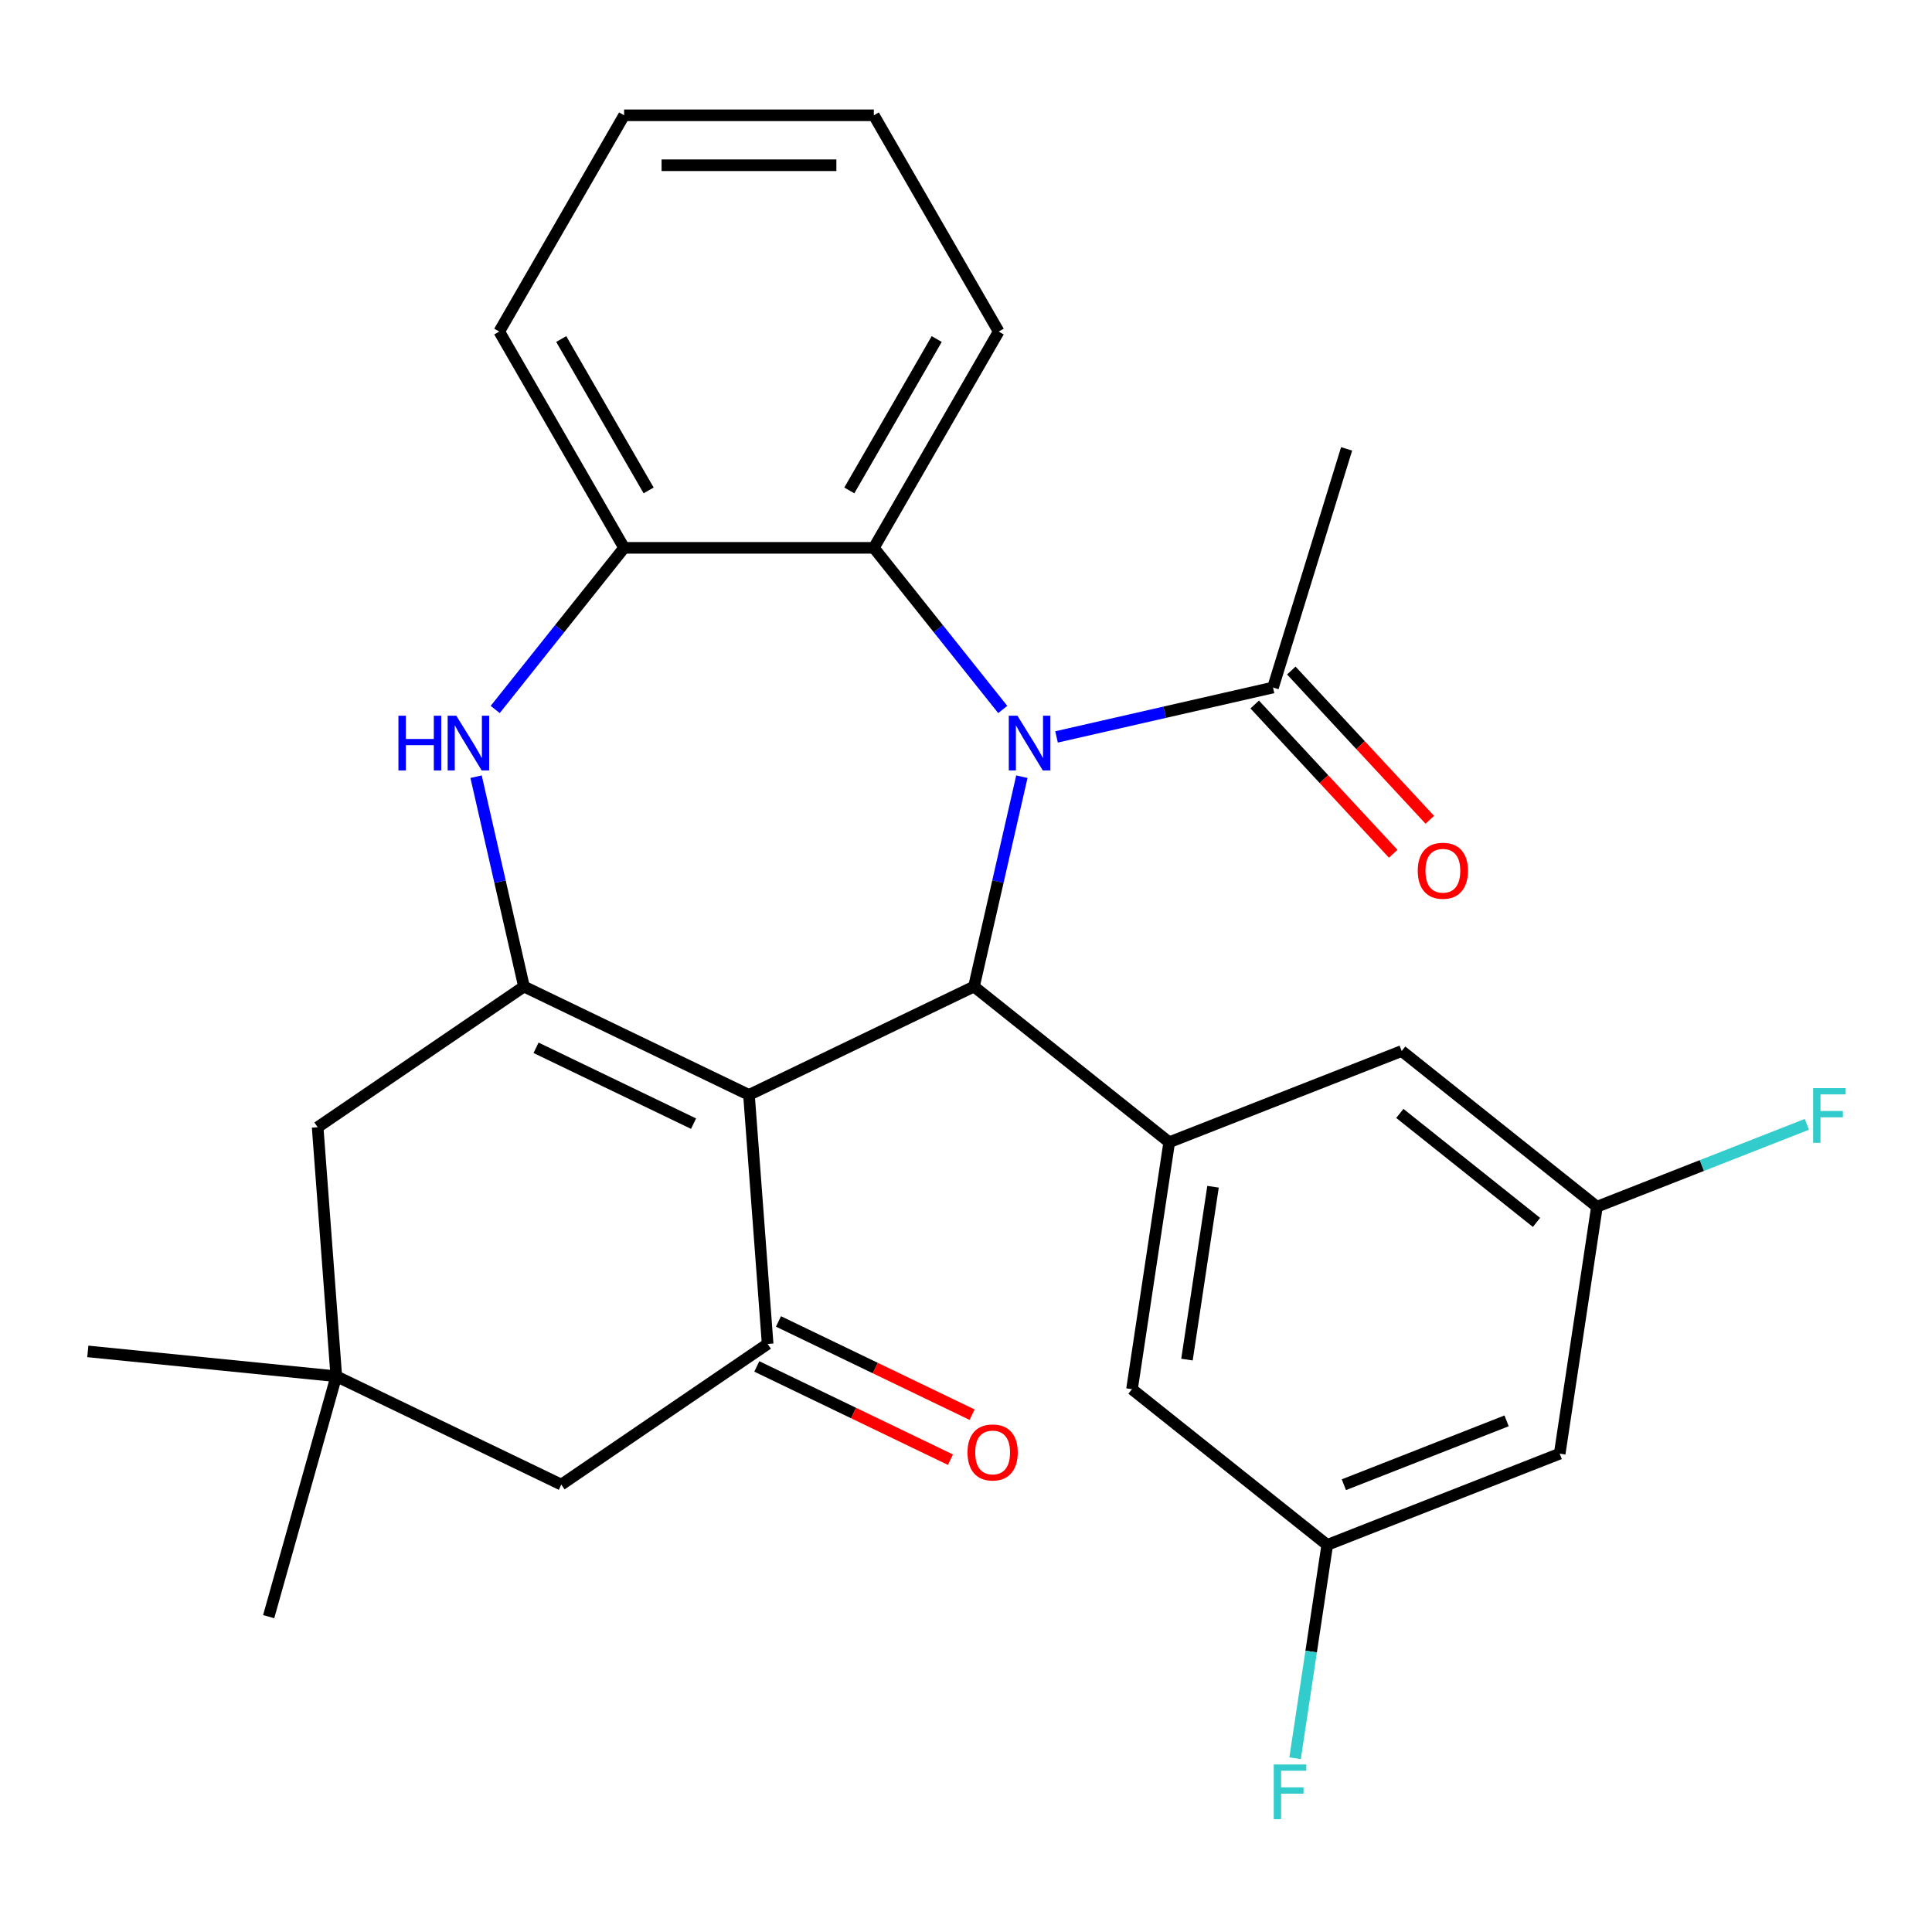 <?xml version='1.0' encoding='iso-8859-1'?>
<svg version='1.1' baseProfile='full'
              xmlns='http://www.w3.org/2000/svg'
                      xmlns:rdkit='http://www.rdkit.org/xml'
                      xmlns:xlink='http://www.w3.org/1999/xlink'
                  xml:space='preserve'
width='1000px' height='1000px' viewBox='0 0 1000 1000'>
<!-- END OF HEADER -->
<rect style='opacity:1.0;fill:#FFFFFF;stroke:none' width='1000' height='1000' x='0' y='0'> </rect>
<path class='bond-1' d='M 387.669,566.721 L 504.127,510.637' style='fill:none;fill-rule:evenodd;stroke:#000000;stroke-width:6px;stroke-linecap:butt;stroke-linejoin:miter;stroke-opacity:1' />
<path class='bond-2' d='M 387.669,566.721 L 271.21,510.637' style='fill:none;fill-rule:evenodd;stroke:#000000;stroke-width:6px;stroke-linecap:butt;stroke-linejoin:miter;stroke-opacity:1' />
<path class='bond-2' d='M 358.983,581.6 L 277.462,542.341' style='fill:none;fill-rule:evenodd;stroke:#000000;stroke-width:6px;stroke-linecap:butt;stroke-linejoin:miter;stroke-opacity:1' />
<path class='bond-3' d='M 387.669,566.721 L 397.328,695.618' style='fill:none;fill-rule:evenodd;stroke:#000000;stroke-width:6px;stroke-linecap:butt;stroke-linejoin:miter;stroke-opacity:1' />
<path class='bond-0' d='M 528.92,402.011 L 516.523,456.324' style='fill:none;fill-rule:evenodd;stroke:#0000FF;stroke-width:6px;stroke-linecap:butt;stroke-linejoin:miter;stroke-opacity:1' />
<path class='bond-0' d='M 516.523,456.324 L 504.127,510.637' style='fill:none;fill-rule:evenodd;stroke:#000000;stroke-width:6px;stroke-linecap:butt;stroke-linejoin:miter;stroke-opacity:1' />
<path class='bond-6' d='M 519.02,367.228 L 485.659,325.394' style='fill:none;fill-rule:evenodd;stroke:#0000FF;stroke-width:6px;stroke-linecap:butt;stroke-linejoin:miter;stroke-opacity:1' />
<path class='bond-6' d='M 485.659,325.394 L 452.298,283.56' style='fill:none;fill-rule:evenodd;stroke:#000000;stroke-width:6px;stroke-linecap:butt;stroke-linejoin:miter;stroke-opacity:1' />
<path class='bond-7' d='M 546.861,381.43 L 602.884,368.643' style='fill:none;fill-rule:evenodd;stroke:#0000FF;stroke-width:6px;stroke-linecap:butt;stroke-linejoin:miter;stroke-opacity:1' />
<path class='bond-7' d='M 602.884,368.643 L 658.908,355.856' style='fill:none;fill-rule:evenodd;stroke:#000000;stroke-width:6px;stroke-linecap:butt;stroke-linejoin:miter;stroke-opacity:1' />
<path class='bond-5' d='M 504.127,510.637 L 605.185,591.229' style='fill:none;fill-rule:evenodd;stroke:#000000;stroke-width:6px;stroke-linecap:butt;stroke-linejoin:miter;stroke-opacity:1' />
<path class='bond-4' d='M 271.21,510.637 L 258.814,456.324' style='fill:none;fill-rule:evenodd;stroke:#000000;stroke-width:6px;stroke-linecap:butt;stroke-linejoin:miter;stroke-opacity:1' />
<path class='bond-4' d='M 258.814,456.324 L 246.417,402.011' style='fill:none;fill-rule:evenodd;stroke:#0000FF;stroke-width:6px;stroke-linecap:butt;stroke-linejoin:miter;stroke-opacity:1' />
<path class='bond-9' d='M 271.21,510.637 L 164.412,583.451' style='fill:none;fill-rule:evenodd;stroke:#000000;stroke-width:6px;stroke-linecap:butt;stroke-linejoin:miter;stroke-opacity:1' />
<path class='bond-11' d='M 397.328,695.618 L 290.529,768.432' style='fill:none;fill-rule:evenodd;stroke:#000000;stroke-width:6px;stroke-linecap:butt;stroke-linejoin:miter;stroke-opacity:1' />
<path class='bond-14' d='M 391.72,707.264 L 441.833,731.397' style='fill:none;fill-rule:evenodd;stroke:#000000;stroke-width:6px;stroke-linecap:butt;stroke-linejoin:miter;stroke-opacity:1' />
<path class='bond-14' d='M 441.833,731.397 L 491.946,755.53' style='fill:none;fill-rule:evenodd;stroke:#FF0000;stroke-width:6px;stroke-linecap:butt;stroke-linejoin:miter;stroke-opacity:1' />
<path class='bond-14' d='M 402.936,683.972 L 453.05,708.105' style='fill:none;fill-rule:evenodd;stroke:#000000;stroke-width:6px;stroke-linecap:butt;stroke-linejoin:miter;stroke-opacity:1' />
<path class='bond-14' d='M 453.05,708.105 L 503.163,732.239' style='fill:none;fill-rule:evenodd;stroke:#FF0000;stroke-width:6px;stroke-linecap:butt;stroke-linejoin:miter;stroke-opacity:1' />
<path class='bond-8' d='M 256.317,367.228 L 289.678,325.394' style='fill:none;fill-rule:evenodd;stroke:#0000FF;stroke-width:6px;stroke-linecap:butt;stroke-linejoin:miter;stroke-opacity:1' />
<path class='bond-8' d='M 289.678,325.394 L 323.039,283.56' style='fill:none;fill-rule:evenodd;stroke:#000000;stroke-width:6px;stroke-linecap:butt;stroke-linejoin:miter;stroke-opacity:1' />
<path class='bond-12' d='M 605.185,591.229 L 585.92,719.044' style='fill:none;fill-rule:evenodd;stroke:#000000;stroke-width:6px;stroke-linecap:butt;stroke-linejoin:miter;stroke-opacity:1' />
<path class='bond-12' d='M 627.859,614.254 L 614.373,703.725' style='fill:none;fill-rule:evenodd;stroke:#000000;stroke-width:6px;stroke-linecap:butt;stroke-linejoin:miter;stroke-opacity:1' />
<path class='bond-13' d='M 605.185,591.229 L 725.509,544.005' style='fill:none;fill-rule:evenodd;stroke:#000000;stroke-width:6px;stroke-linecap:butt;stroke-linejoin:miter;stroke-opacity:1' />
<path class='bond-21' d='M 452.298,283.56 L 516.927,171.619' style='fill:none;fill-rule:evenodd;stroke:#000000;stroke-width:6px;stroke-linecap:butt;stroke-linejoin:miter;stroke-opacity:1' />
<path class='bond-21' d='M 439.604,253.843 L 484.845,175.484' style='fill:none;fill-rule:evenodd;stroke:#000000;stroke-width:6px;stroke-linecap:butt;stroke-linejoin:miter;stroke-opacity:1' />
<path class='bond-29' d='M 452.298,283.56 L 323.039,283.56' style='fill:none;fill-rule:evenodd;stroke:#000000;stroke-width:6px;stroke-linecap:butt;stroke-linejoin:miter;stroke-opacity:1' />
<path class='bond-18' d='M 649.432,364.648 L 685.276,403.278' style='fill:none;fill-rule:evenodd;stroke:#000000;stroke-width:6px;stroke-linecap:butt;stroke-linejoin:miter;stroke-opacity:1' />
<path class='bond-18' d='M 685.276,403.278 L 721.119,441.908' style='fill:none;fill-rule:evenodd;stroke:#FF0000;stroke-width:6px;stroke-linecap:butt;stroke-linejoin:miter;stroke-opacity:1' />
<path class='bond-18' d='M 668.383,347.064 L 704.226,385.694' style='fill:none;fill-rule:evenodd;stroke:#000000;stroke-width:6px;stroke-linecap:butt;stroke-linejoin:miter;stroke-opacity:1' />
<path class='bond-18' d='M 704.226,385.694 L 740.07,424.325' style='fill:none;fill-rule:evenodd;stroke:#FF0000;stroke-width:6px;stroke-linecap:butt;stroke-linejoin:miter;stroke-opacity:1' />
<path class='bond-22' d='M 658.908,355.856 L 697.007,232.34' style='fill:none;fill-rule:evenodd;stroke:#000000;stroke-width:6px;stroke-linecap:butt;stroke-linejoin:miter;stroke-opacity:1' />
<path class='bond-23' d='M 323.039,283.56 L 258.41,171.619' style='fill:none;fill-rule:evenodd;stroke:#000000;stroke-width:6px;stroke-linecap:butt;stroke-linejoin:miter;stroke-opacity:1' />
<path class='bond-23' d='M 335.733,253.843 L 290.492,175.484' style='fill:none;fill-rule:evenodd;stroke:#000000;stroke-width:6px;stroke-linecap:butt;stroke-linejoin:miter;stroke-opacity:1' />
<path class='bond-28' d='M 164.412,583.451 L 174.071,712.349' style='fill:none;fill-rule:evenodd;stroke:#000000;stroke-width:6px;stroke-linecap:butt;stroke-linejoin:miter;stroke-opacity:1' />
<path class='bond-10' d='M 174.071,712.349 L 290.529,768.432' style='fill:none;fill-rule:evenodd;stroke:#000000;stroke-width:6px;stroke-linecap:butt;stroke-linejoin:miter;stroke-opacity:1' />
<path class='bond-24' d='M 174.071,712.349 L 45.455,699.479' style='fill:none;fill-rule:evenodd;stroke:#000000;stroke-width:6px;stroke-linecap:butt;stroke-linejoin:miter;stroke-opacity:1' />
<path class='bond-25' d='M 174.071,712.349 L 139.063,836.776' style='fill:none;fill-rule:evenodd;stroke:#000000;stroke-width:6px;stroke-linecap:butt;stroke-linejoin:miter;stroke-opacity:1' />
<path class='bond-16' d='M 585.92,719.044 L 686.979,799.636' style='fill:none;fill-rule:evenodd;stroke:#000000;stroke-width:6px;stroke-linecap:butt;stroke-linejoin:miter;stroke-opacity:1' />
<path class='bond-15' d='M 725.509,544.005 L 826.568,624.597' style='fill:none;fill-rule:evenodd;stroke:#000000;stroke-width:6px;stroke-linecap:butt;stroke-linejoin:miter;stroke-opacity:1' />
<path class='bond-15' d='M 724.55,576.306 L 795.291,632.72' style='fill:none;fill-rule:evenodd;stroke:#000000;stroke-width:6px;stroke-linecap:butt;stroke-linejoin:miter;stroke-opacity:1' />
<path class='bond-17' d='M 826.568,624.597 L 807.303,752.412' style='fill:none;fill-rule:evenodd;stroke:#000000;stroke-width:6px;stroke-linecap:butt;stroke-linejoin:miter;stroke-opacity:1' />
<path class='bond-19' d='M 826.568,624.597 L 880.904,603.271' style='fill:none;fill-rule:evenodd;stroke:#000000;stroke-width:6px;stroke-linecap:butt;stroke-linejoin:miter;stroke-opacity:1' />
<path class='bond-19' d='M 880.904,603.271 L 935.24,581.946' style='fill:none;fill-rule:evenodd;stroke:#33CCCC;stroke-width:6px;stroke-linecap:butt;stroke-linejoin:miter;stroke-opacity:1' />
<path class='bond-20' d='M 686.979,799.636 L 678.657,854.847' style='fill:none;fill-rule:evenodd;stroke:#000000;stroke-width:6px;stroke-linecap:butt;stroke-linejoin:miter;stroke-opacity:1' />
<path class='bond-20' d='M 678.657,854.847 L 670.335,910.059' style='fill:none;fill-rule:evenodd;stroke:#33CCCC;stroke-width:6px;stroke-linecap:butt;stroke-linejoin:miter;stroke-opacity:1' />
<path class='bond-31' d='M 686.979,799.636 L 807.303,752.412' style='fill:none;fill-rule:evenodd;stroke:#000000;stroke-width:6px;stroke-linecap:butt;stroke-linejoin:miter;stroke-opacity:1' />
<path class='bond-31' d='M 695.583,768.487 L 779.809,735.431' style='fill:none;fill-rule:evenodd;stroke:#000000;stroke-width:6px;stroke-linecap:butt;stroke-linejoin:miter;stroke-opacity:1' />
<path class='bond-26' d='M 516.927,171.619 L 452.298,59.678' style='fill:none;fill-rule:evenodd;stroke:#000000;stroke-width:6px;stroke-linecap:butt;stroke-linejoin:miter;stroke-opacity:1' />
<path class='bond-27' d='M 258.41,171.619 L 323.039,59.678' style='fill:none;fill-rule:evenodd;stroke:#000000;stroke-width:6px;stroke-linecap:butt;stroke-linejoin:miter;stroke-opacity:1' />
<path class='bond-30' d='M 452.298,59.678 L 323.039,59.678' style='fill:none;fill-rule:evenodd;stroke:#000000;stroke-width:6px;stroke-linecap:butt;stroke-linejoin:miter;stroke-opacity:1' />
<path class='bond-30' d='M 432.909,85.529 L 342.428,85.529' style='fill:none;fill-rule:evenodd;stroke:#000000;stroke-width:6px;stroke-linecap:butt;stroke-linejoin:miter;stroke-opacity:1' />
<path  class='atom-1' d='M 526.63 370.459
L 535.91 385.459
Q 536.83 386.939, 538.31 389.619
Q 539.79 392.299, 539.87 392.459
L 539.87 370.459
L 543.63 370.459
L 543.63 398.779
L 539.75 398.779
L 529.79 382.379
Q 528.63 380.459, 527.39 378.259
Q 526.19 376.059, 525.83 375.379
L 525.83 398.779
L 522.15 398.779
L 522.15 370.459
L 526.63 370.459
' fill='#0000FF'/>
<path  class='atom-5' d='M 206.227 370.459
L 210.067 370.459
L 210.067 382.499
L 224.547 382.499
L 224.547 370.459
L 228.387 370.459
L 228.387 398.779
L 224.547 398.779
L 224.547 385.699
L 210.067 385.699
L 210.067 398.779
L 206.227 398.779
L 206.227 370.459
' fill='#0000FF'/>
<path  class='atom-5' d='M 236.187 370.459
L 245.467 385.459
Q 246.387 386.939, 247.867 389.619
Q 249.347 392.299, 249.427 392.459
L 249.427 370.459
L 253.187 370.459
L 253.187 398.779
L 249.307 398.779
L 239.347 382.379
Q 238.187 380.459, 236.947 378.259
Q 235.747 376.059, 235.387 375.379
L 235.387 398.779
L 231.707 398.779
L 231.707 370.459
L 236.187 370.459
' fill='#0000FF'/>
<path  class='atom-15' d='M 500.786 751.781
Q 500.786 744.981, 504.146 741.181
Q 507.506 737.381, 513.786 737.381
Q 520.066 737.381, 523.426 741.181
Q 526.786 744.981, 526.786 751.781
Q 526.786 758.661, 523.386 762.581
Q 519.986 766.461, 513.786 766.461
Q 507.546 766.461, 504.146 762.581
Q 500.786 758.701, 500.786 751.781
M 513.786 763.261
Q 518.106 763.261, 520.426 760.381
Q 522.786 757.461, 522.786 751.781
Q 522.786 746.221, 520.426 743.421
Q 518.106 740.581, 513.786 740.581
Q 509.466 740.581, 507.106 743.381
Q 504.786 746.181, 504.786 751.781
Q 504.786 757.501, 507.106 760.381
Q 509.466 763.261, 513.786 763.261
' fill='#FF0000'/>
<path  class='atom-19' d='M 733.826 450.69
Q 733.826 443.89, 737.186 440.09
Q 740.546 436.29, 746.826 436.29
Q 753.106 436.29, 756.466 440.09
Q 759.826 443.89, 759.826 450.69
Q 759.826 457.57, 756.426 461.49
Q 753.026 465.37, 746.826 465.37
Q 740.586 465.37, 737.186 461.49
Q 733.826 457.61, 733.826 450.69
M 746.826 462.17
Q 751.146 462.17, 753.466 459.29
Q 755.826 456.37, 755.826 450.69
Q 755.826 445.13, 753.466 442.33
Q 751.146 439.49, 746.826 439.49
Q 742.506 439.49, 740.146 442.29
Q 737.826 445.09, 737.826 450.69
Q 737.826 456.41, 740.146 459.29
Q 742.506 462.17, 746.826 462.17
' fill='#FF0000'/>
<path  class='atom-20' d='M 938.471 563.213
L 955.311 563.213
L 955.311 566.453
L 942.271 566.453
L 942.271 575.053
L 953.871 575.053
L 953.871 578.333
L 942.271 578.333
L 942.271 591.533
L 938.471 591.533
L 938.471 563.213
' fill='#33CCCC'/>
<path  class='atom-21' d='M 659.294 913.291
L 676.134 913.291
L 676.134 916.531
L 663.094 916.531
L 663.094 925.131
L 674.694 925.131
L 674.694 928.411
L 663.094 928.411
L 663.094 941.611
L 659.294 941.611
L 659.294 913.291
' fill='#33CCCC'/>
</svg>

